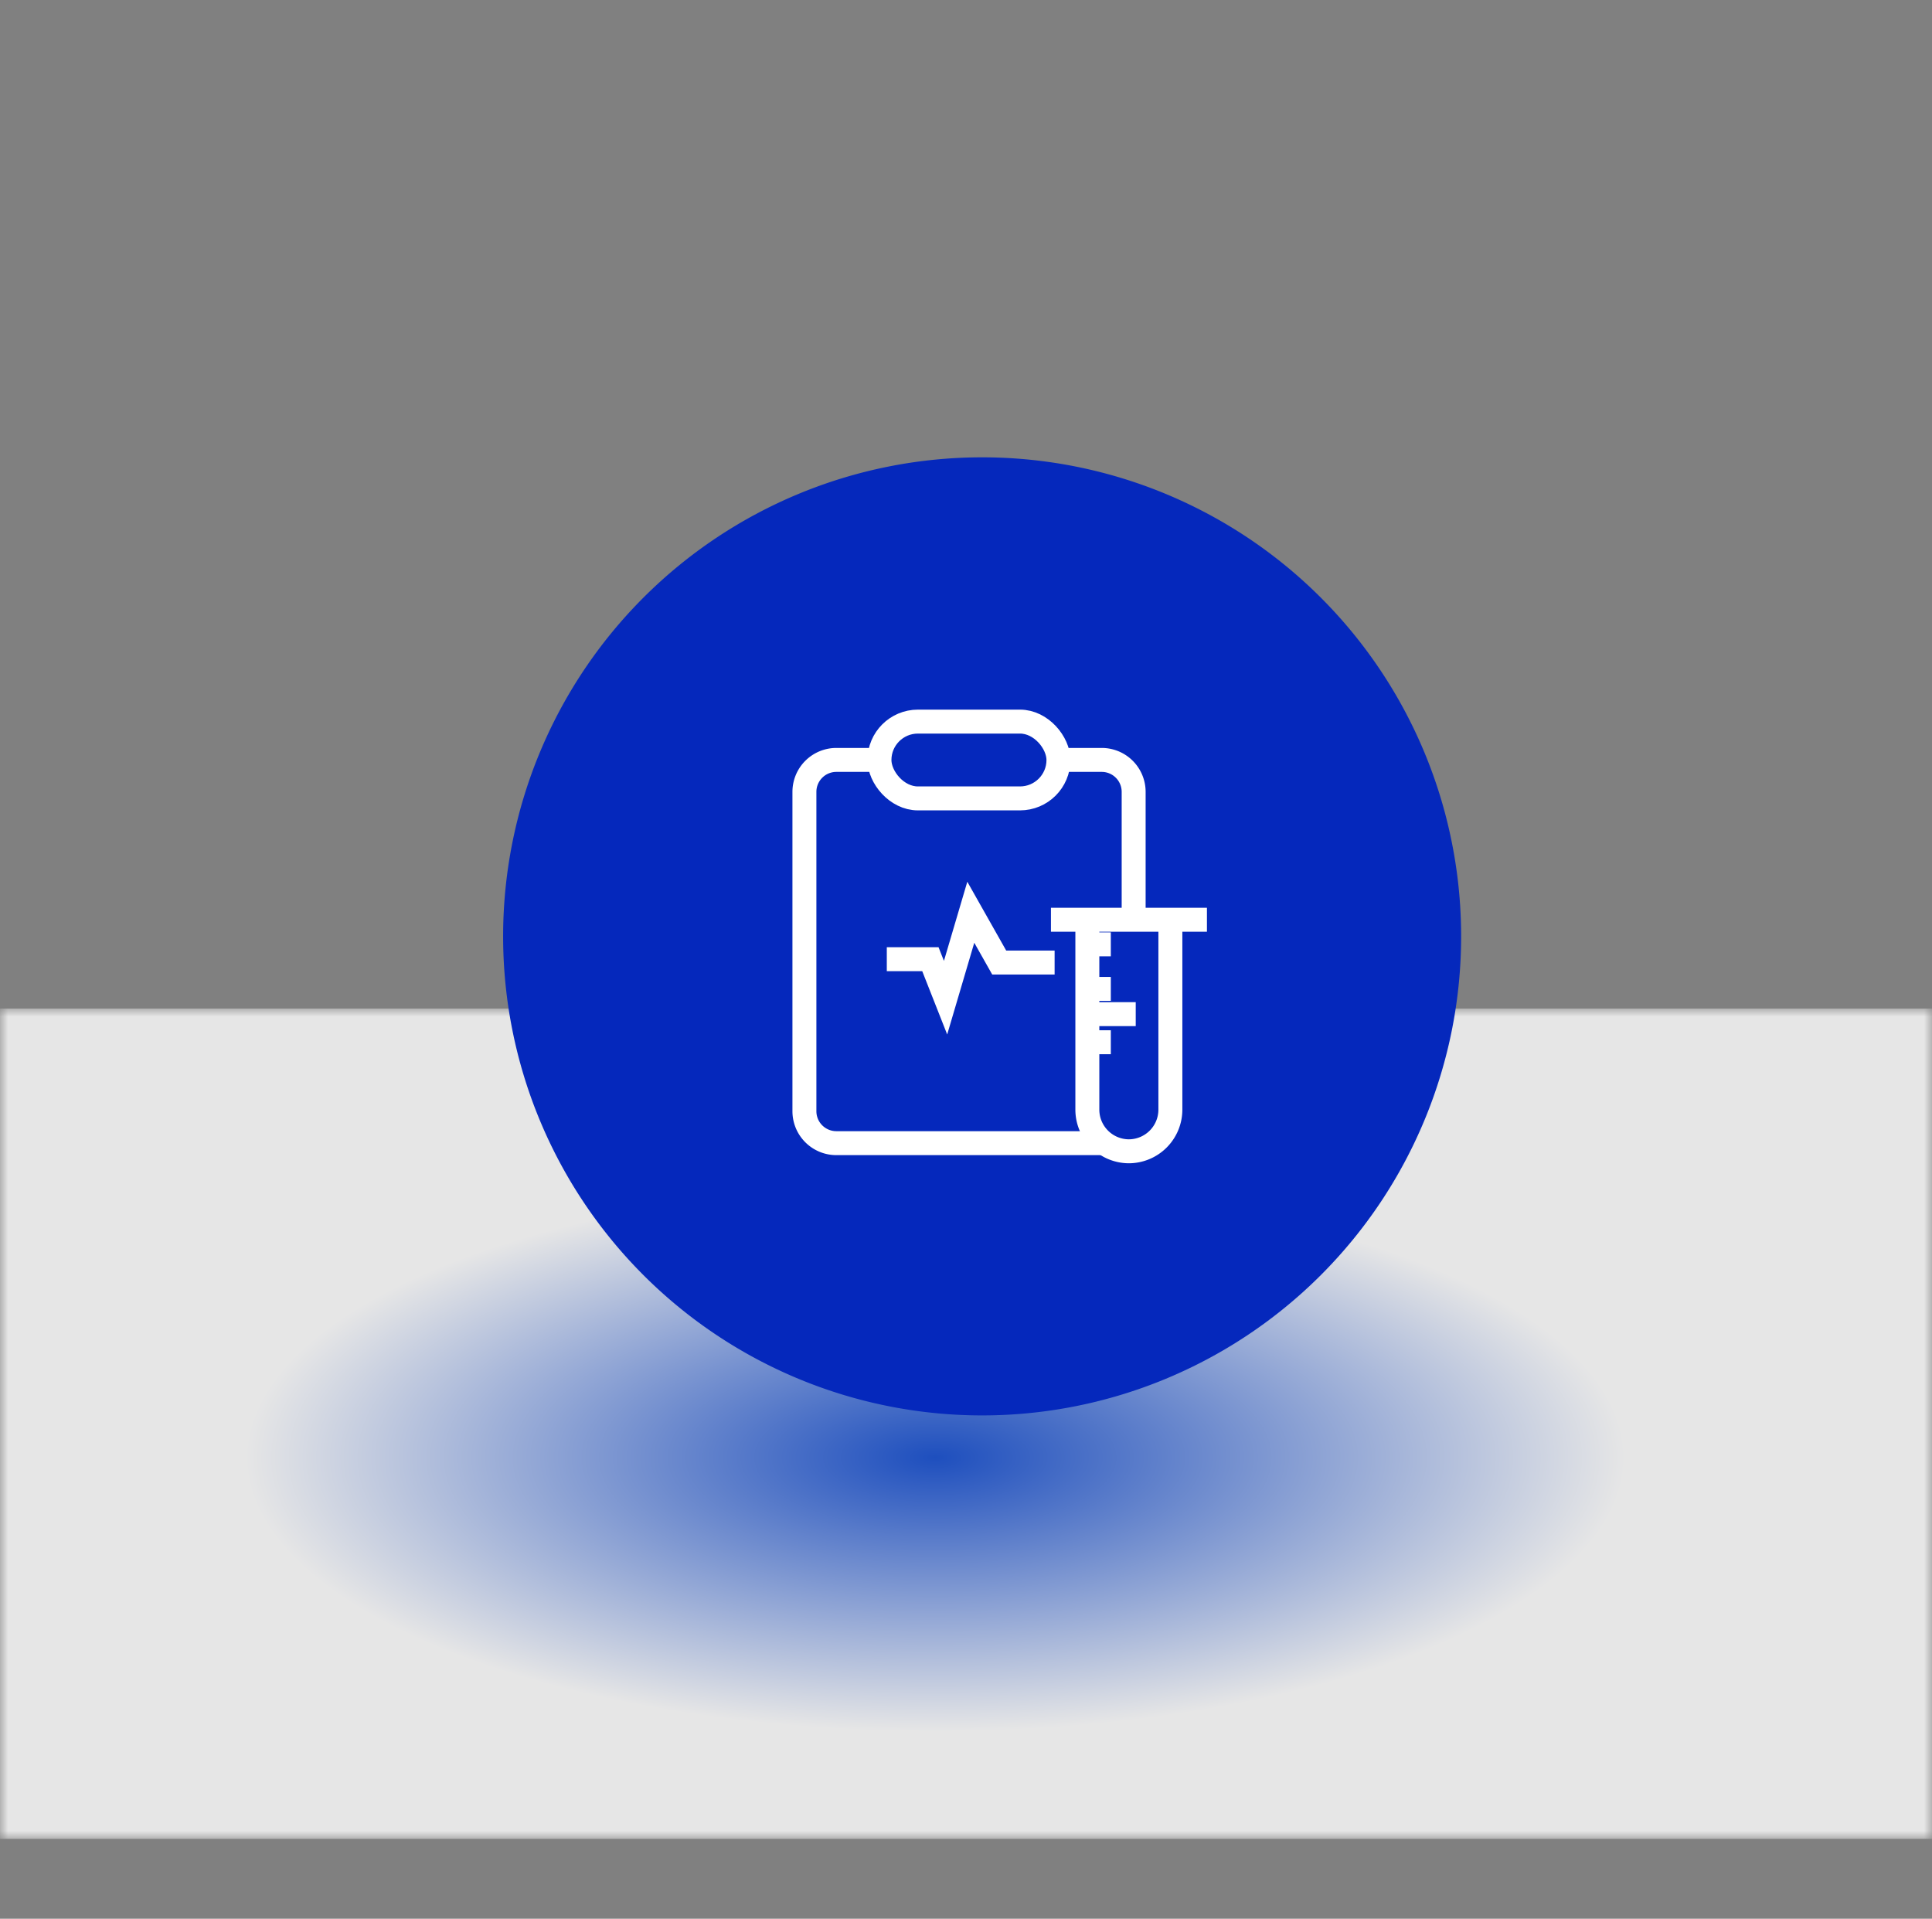 <svg xmlns="http://www.w3.org/2000/svg" xmlns:xlink="http://www.w3.org/1999/xlink" viewBox="0 0 121 120.16"><rect x="0" y="0" width="121" height="120.16" fill="#808080" stroke="none"/><defs><style>.cls-1{fill:url(#未命名的渐变_10);}.cls-2{mask:url(#mask);}.cls-3{opacity:0.8;fill:url(#未命名的渐变_11);}.cls-4{fill:#0528bc;}.cls-5,.cls-6{fill:none;}.cls-6{stroke:#fff;stroke-miterlimit:10;stroke-width:1.5px;}</style><radialGradient id="未命名的渐变_10" cx="-761.18" cy="612.07" r="1" gradientTransform="matrix(54.83, 0, 0, -21.69, 41793.98, 13367.12)" gradientUnits="userSpaceOnUse"><stop offset="0" stop-color="#666"/><stop offset="0.79"/><stop offset="1"/></radialGradient><mask id="mask" x="0" y="63.16" width="121" height="52" maskUnits="userSpaceOnUse"><rect class="cls-1" y="63.16" width="121" height="52"/></mask><radialGradient id="未命名的渐变_11" cx="-761.18" cy="612.07" r="1" gradientTransform="matrix(54.83, 0, 0, -21.69, 41793.98, 13367.12)" gradientUnits="userSpaceOnUse"><stop offset="0" stop-color="#0542cd"/><stop offset="0.79" stop-color="#fff"/><stop offset="1" stop-color="#fff"/></radialGradient></defs><title>333-12</title><g id="图层_2" data-name="图层 2"><g id="图层_1-2" data-name="图层 1"><g class="cls-2"><rect class="cls-3" y="63.16" width="121" height="52"/></g><path class="cls-4" d="M91.51,58.64a30,30,0,1,1-30-30,30,30,0,0,1,30,30"/><rect class="cls-5" x="0.52" width="120.16" height="120.16"/><path class="cls-6" d="M55.08,47.59h-2.7a2,2,0,0,0-2,2v20a2,2,0,0,0,2,2H69.1"/><path class="cls-6" d="M66.29,47.59H69a2,2,0,0,1,2,2v8"/><rect class="cls-6" x="55.08" y="45.19" width="11.21" height="4.81" rx="2.41" ry="2.41"/><polyline class="cls-6" points="55.54 60.07 58.27 60.07 59.22 62.48 60.8 57.13 62.58 60.28 66.05 60.28"/><path class="cls-6" d="M73.3,57.56V69.5a2.61,2.61,0,0,1-2.6,2.6h0a2.61,2.61,0,0,1-2.6-2.6V57.56"/><line class="cls-6" x1="65.82" y1="57.6" x2="75.59" y2="57.6"/><line class="cls-6" x1="68.1" y1="63.51" x2="71.13" y2="63.51"/><line class="cls-6" x1="68.26" y1="65.27" x2="69.57" y2="65.27"/><line class="cls-6" x1="68.26" y1="61.93" x2="69.57" y2="61.93"/><line class="cls-6" x1="68.26" y1="59.14" x2="69.57" y2="59.14"/></g></g></svg>